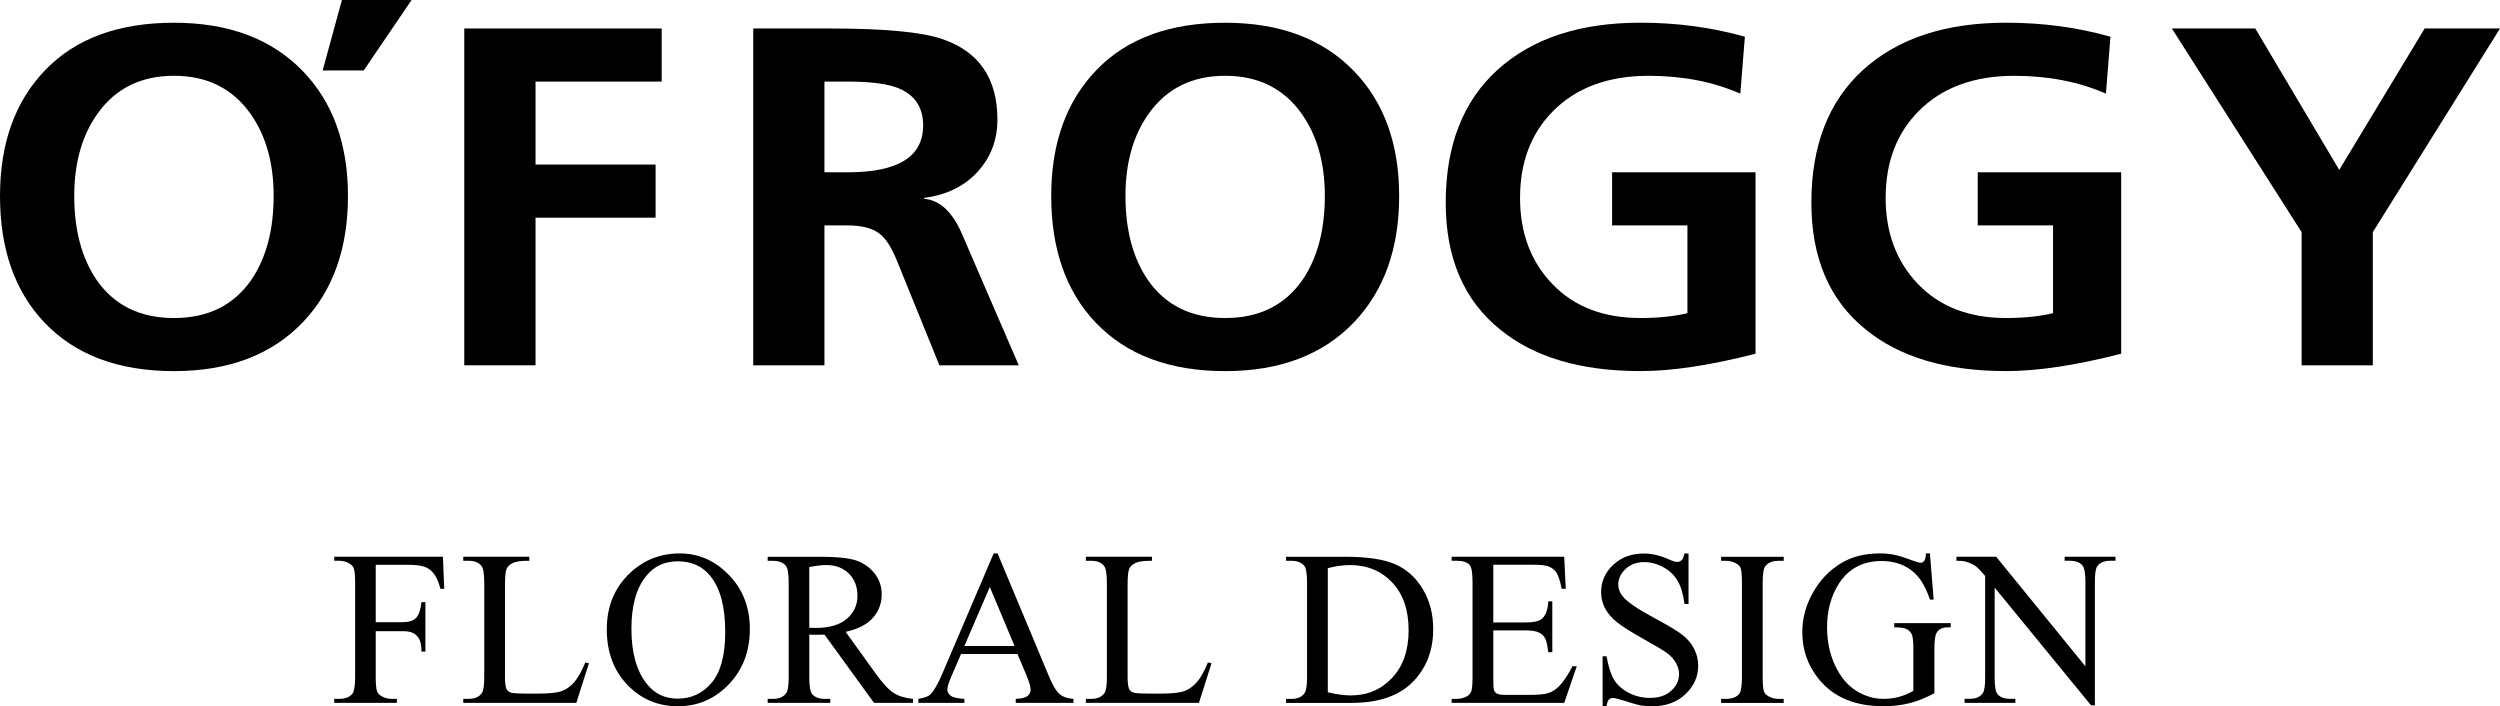 <?xml version="1.0" encoding="utf-8"?>
<!-- Generator: Adobe Illustrator 16.0.0, SVG Export Plug-In . SVG Version: 6.00 Build 0)  -->
<!DOCTYPE svg PUBLIC "-//W3C//DTD SVG 1.1//EN" "http://www.w3.org/Graphics/SVG/1.1/DTD/svg11.dtd">
<svg version="1.1" id="圖層_1" xmlns="http://www.w3.org/2000/svg" xmlns:xlink="http://www.w3.org/1999/xlink" x="0px" y="0px"
	 width="83.463px" height="23.578px" viewBox="0 0 83.463 23.578" enable-background="new 0 0 83.463 23.578" xml:space="preserve">
<g>
	<defs>
		<rect id="SVGID_1_" y="0" width="83.463" height="23.578"/>
	</defs>
	<clipPath id="SVGID_2_">
		<use xlink:href="#SVGID_1_"  overflow="visible"/>
	</clipPath>
	<path clip-path="url(#SVGID_2_)" d="M0,6.542C0,4.78,0.505,3.376,1.52,2.329c1.013-1.047,2.443-1.57,4.288-1.57
		c1.823,0,3.255,0.536,4.297,1.61c1.008,1.042,1.512,2.433,1.512,4.173c0,1.75-0.499,3.152-1.495,4.204
		c-1.042,1.096-2.48,1.644-4.314,1.644c-1.857,0-3.3-0.543-4.33-1.628C0.493,9.721,0,8.314,0,6.542 M2.479,6.542
		c0,1.138,0.249,2.072,0.746,2.803c0.589,0.849,1.45,1.272,2.582,1.272c1.132,0,1.993-0.423,2.582-1.272
		C8.887,8.614,9.136,7.68,9.136,6.542c0-1.106-0.26-2.025-0.781-2.755C7.755,2.949,6.907,2.53,5.808,2.53S3.86,2.949,3.261,3.787
		C2.739,4.517,2.479,5.436,2.479,6.542"/>
	<polygon clip-path="url(#SVGID_2_)" points="10.772,2.352 11.415,0 13.741,0 12.143,2.352 	"/>
	<polygon clip-path="url(#SVGID_2_)" points="15.5,12.196 15.5,0.951 22.09,0.951 22.09,2.724 17.879,2.724 17.879,5.494 
		21.887,5.494 21.887,7.267 17.879,7.267 17.879,12.196 	"/>
	<path clip-path="url(#SVGID_2_)" d="M25.147,12.196V0.951h2.564c1.823,0,3.074,0.119,3.754,0.355
		c1.223,0.419,1.834,1.316,1.834,2.69c0,0.677-0.222,1.257-0.662,1.74c-0.443,0.483-1.037,0.774-1.783,0.87v0.032
		c0.519,0.044,0.939,0.43,1.256,1.16l1.902,4.398h-2.65l-1.426-3.512c-0.181-0.44-0.373-0.735-0.578-0.886
		c-0.238-0.182-0.594-0.273-1.07-0.273h-0.764v4.671H25.147z M27.524,2.724v3.028h0.781c1.677,0,2.514-0.52,2.514-1.562
		c0-0.601-0.272-1.015-0.815-1.241c-0.362-0.15-0.929-0.225-1.699-0.225H27.524z"/>
	<path clip-path="url(#SVGID_2_)" d="M35.095,6.542c0-1.762,0.505-3.166,1.519-4.213c1.013-1.047,2.443-1.57,4.288-1.57
		c1.823,0,3.254,0.536,4.296,1.61c1.009,1.042,1.513,2.433,1.513,4.173c0,1.75-0.499,3.152-1.495,4.204
		c-1.042,1.096-2.48,1.644-4.314,1.644c-1.857,0-3.3-0.543-4.33-1.628C35.587,9.721,35.095,8.314,35.095,6.542 M37.574,6.542
		c0,1.138,0.249,2.072,0.746,2.803c0.589,0.849,1.45,1.272,2.582,1.272s1.993-0.423,2.582-1.272
		c0.498-0.731,0.746-1.665,0.746-2.803c0-1.106-0.26-2.025-0.781-2.755C42.85,2.949,42.001,2.53,40.902,2.53
		s-1.947,0.419-2.547,1.257C37.833,4.517,37.574,5.436,37.574,6.542"/>
	<path clip-path="url(#SVGID_2_)" d="M58.253,1.226l-0.152,1.9c-0.907-0.396-1.925-0.595-3.057-0.595
		c-1.349,0-2.412,0.392-3.193,1.176c-0.736,0.741-1.104,1.707-1.104,2.9c0,1.17,0.361,2.131,1.086,2.883
		c0.724,0.752,1.704,1.127,2.938,1.127c0.589,0,1.11-0.053,1.564-0.161V7.524H53.82V5.751h4.789v6.058
		c-1.506,0.387-2.784,0.58-3.839,0.58c-1.993,0-3.554-0.462-4.686-1.386c-1.212-0.977-1.818-2.389-1.818-4.236
		c0-1.912,0.578-3.392,1.732-4.438c1.156-1.048,2.746-1.571,4.771-1.571C55.995,0.759,57.153,0.914,58.253,1.226"/>
	<path clip-path="url(#SVGID_2_)" d="M70.458,1.226l-0.151,1.9c-0.907-0.396-1.926-0.595-3.058-0.595
		c-1.348,0-2.412,0.392-3.192,1.176c-0.737,0.741-1.104,1.707-1.104,2.9c0,1.17,0.362,2.131,1.086,2.883
		c0.725,0.752,1.704,1.127,2.939,1.127c0.588,0,1.108-0.053,1.563-0.161V7.524h-2.514V5.751h4.789v6.058
		c-1.506,0.387-2.785,0.58-3.838,0.58c-1.994,0-3.556-0.462-4.688-1.386c-1.212-0.977-1.817-2.389-1.817-4.236
		c0-1.912,0.578-3.392,1.731-4.438c1.156-1.048,2.746-1.571,4.773-1.571C68.2,0.759,69.359,0.914,70.458,1.226"/>
	<polygon clip-path="url(#SVGID_2_)" points="76.84,12.196 76.84,7.75 72.508,0.951 75.293,0.951 78.096,5.672 80.948,0.951 
		83.463,0.951 79.217,7.75 79.217,12.196 	"/>
	<path clip-path="url(#SVGID_2_)" d="M12.544,18.856v1.916h0.889c0.205,0,0.355-0.044,0.449-0.135
		c0.094-0.089,0.157-0.268,0.19-0.535h0.13v1.652h-0.13c-0.003-0.189-0.029-0.329-0.076-0.418c-0.048-0.087-0.112-0.152-0.194-0.198
		c-0.082-0.045-0.205-0.066-0.369-0.066h-0.889v1.532c0,0.247,0.016,0.409,0.049,0.486c0.024,0.061,0.075,0.112,0.152,0.156
		c0.104,0.057,0.214,0.085,0.331,0.085h0.174v0.134h-2.091v-0.134h0.17c0.202,0,0.348-0.058,0.438-0.174
		c0.059-0.077,0.089-0.262,0.089-0.554v-3.149c0-0.248-0.016-0.411-0.049-0.492c-0.024-0.059-0.073-0.109-0.148-0.151
		c-0.101-0.06-0.211-0.09-0.33-0.09h-0.17v-0.134h3.628l0.044,1.072h-0.125c-0.062-0.226-0.135-0.393-0.216-0.5
		c-0.082-0.108-0.184-0.185-0.307-0.233c-0.122-0.047-0.309-0.07-0.562-0.07H12.544z"/>
	<path clip-path="url(#SVGID_2_)" d="M19.54,22.117l0.121,0.027l-0.42,1.322h-3.775v-0.135h0.183c0.205,0,0.353-0.066,0.442-0.201
		c0.051-0.076,0.076-0.255,0.076-0.531v-3.146c0-0.306-0.034-0.497-0.103-0.57c-0.092-0.108-0.231-0.161-0.415-0.161h-0.183v-0.135
		h2.206v0.135c-0.258-0.003-0.44,0.021-0.544,0.07c-0.105,0.052-0.175,0.115-0.213,0.192c-0.037,0.078-0.056,0.261-0.056,0.55v3.064
		c0,0.2,0.018,0.337,0.054,0.411c0.03,0.051,0.075,0.088,0.134,0.111c0.06,0.024,0.247,0.036,0.563,0.036h0.353
		c0.375,0,0.638-0.028,0.789-0.083c0.15-0.055,0.288-0.152,0.413-0.292S19.415,22.42,19.54,22.117"/>
	<path clip-path="url(#SVGID_2_)" d="M22.693,18.476c0.631,0,1.179,0.24,1.644,0.722c0.465,0.48,0.697,1.082,0.697,1.802
		c0,0.742-0.234,1.356-0.701,1.845c-0.468,0.489-1.034,0.733-1.698,0.733c-0.67,0-1.234-0.238-1.691-0.715
		c-0.457-0.477-0.686-1.095-0.686-1.854c0-0.774,0.264-1.406,0.791-1.895C21.509,18.689,22.057,18.476,22.693,18.476 M22.626,18.74
		c-0.438,0-0.788,0.162-1.05,0.486c-0.331,0.402-0.496,0.992-0.496,1.77c0,0.795,0.172,1.407,0.514,1.836
		c0.259,0.328,0.603,0.492,1.032,0.492c0.459,0,0.838-0.18,1.137-0.536c0.299-0.358,0.449-0.921,0.449-1.689
		c0-0.837-0.165-1.459-0.496-1.867C23.455,18.904,23.092,18.74,22.626,18.74"/>
	<path clip-path="url(#SVGID_2_)" d="M30.48,23.466h-1.3l-1.653-2.278c-0.122,0.003-0.222,0.004-0.299,0.004
		c-0.03,0-0.063,0-0.098-0.002c-0.036-0.001-0.074-0.002-0.112-0.002v1.416c0,0.307,0.033,0.497,0.098,0.572
		c0.092,0.104,0.229,0.155,0.411,0.155h0.192v0.135h-2.09v-0.135h0.183c0.205,0,0.353-0.066,0.442-0.201
		c0.051-0.073,0.076-0.25,0.076-0.526v-3.15c0-0.306-0.033-0.497-0.098-0.57c-0.096-0.108-0.236-0.161-0.42-0.161h-0.183v-0.135
		h1.778c0.518,0,0.9,0.038,1.146,0.114c0.245,0.076,0.454,0.215,0.625,0.417c0.171,0.203,0.257,0.444,0.257,0.725
		c0,0.301-0.098,0.562-0.293,0.781c-0.195,0.221-0.498,0.377-0.909,0.47l1.005,1.397c0.232,0.322,0.431,0.536,0.597,0.642
		c0.165,0.105,0.38,0.172,0.645,0.198V23.466z M27.018,20.959c0.045,0,0.084,0.001,0.118,0.002c0.035,0.002,0.062,0.003,0.083,0.003
		c0.464,0,0.815-0.102,1.052-0.304c0.237-0.203,0.355-0.459,0.355-0.769c0-0.305-0.095-0.551-0.286-0.741
		c-0.19-0.191-0.444-0.286-0.759-0.286c-0.137,0-0.325,0.022-0.563,0.067V20.959z"/>
	<path clip-path="url(#SVGID_2_)" d="M33.969,21.835h-1.885l-0.331,0.768c-0.083,0.188-0.125,0.329-0.125,0.426
		c0,0.073,0.036,0.14,0.108,0.195c0.071,0.058,0.224,0.093,0.46,0.108v0.134h-1.537v-0.134c0.202-0.036,0.334-0.082,0.393-0.14
		c0.122-0.115,0.258-0.35,0.407-0.7l1.715-4.017h0.13l1.697,4.061c0.134,0.325,0.257,0.536,0.369,0.633
		c0.112,0.096,0.267,0.151,0.467,0.163v0.134h-1.926v-0.134c0.197-0.009,0.329-0.041,0.396-0.098c0.067-0.055,0.1-0.121,0.1-0.202
		c0-0.104-0.048-0.27-0.143-0.496L33.969,21.835z M33.871,21.567l-0.826-1.97l-0.849,1.97H33.871z"/>
	<path clip-path="url(#SVGID_2_)" d="M40.326,22.117l0.121,0.027l-0.42,1.322h-3.775v-0.135h0.183c0.205,0,0.353-0.066,0.442-0.201
		c0.051-0.076,0.076-0.255,0.076-0.531v-3.146c0-0.306-0.034-0.497-0.103-0.57c-0.092-0.108-0.231-0.161-0.415-0.161h-0.183v-0.135
		h2.206v0.135c-0.259-0.003-0.44,0.021-0.544,0.07c-0.105,0.052-0.175,0.115-0.213,0.192c-0.037,0.078-0.056,0.261-0.056,0.55v3.064
		c0,0.2,0.018,0.337,0.054,0.411c0.03,0.051,0.075,0.088,0.134,0.111c0.06,0.024,0.247,0.036,0.563,0.036h0.353
		c0.375,0,0.638-0.028,0.788-0.083c0.151-0.055,0.289-0.152,0.414-0.292S40.201,22.42,40.326,22.117"/>
	<path clip-path="url(#SVGID_2_)" d="M42.935,23.466v-0.134h0.183c0.206,0,0.353-0.066,0.438-0.197
		c0.054-0.08,0.08-0.257,0.08-0.531v-3.15c0-0.307-0.032-0.496-0.098-0.571c-0.096-0.107-0.235-0.16-0.421-0.16h-0.183v-0.135h1.988
		c0.727,0,1.279,0.084,1.66,0.251c0.379,0.167,0.686,0.442,0.918,0.828c0.231,0.386,0.348,0.831,0.348,1.338
		c0,0.676-0.207,1.241-0.62,1.697c-0.462,0.51-1.167,0.765-2.114,0.765H42.935z M44.328,23.113c0.305,0.069,0.559,0.104,0.765,0.104
		c0.557,0,1.018-0.196,1.385-0.588c0.366-0.392,0.549-0.921,0.549-1.589c0-0.676-0.183-1.207-0.549-1.595
		c-0.367-0.387-0.837-0.58-1.412-0.58c-0.218,0-0.463,0.034-0.737,0.103V23.113z"/>
	<path clip-path="url(#SVGID_2_)" d="M49.854,18.856v1.925h1.068c0.28,0,0.466-0.041,0.558-0.125c0.125-0.11,0.195-0.304,0.21-0.58
		h0.134v1.697H51.69c-0.033-0.238-0.066-0.391-0.103-0.456c-0.041-0.086-0.111-0.153-0.21-0.201
		c-0.099-0.047-0.25-0.071-0.455-0.071h-1.068v1.608c0,0.218,0.009,0.35,0.027,0.396c0.018,0.046,0.051,0.082,0.1,0.109
		s0.142,0.04,0.275,0.04h0.827c0.272,0,0.473-0.019,0.598-0.056s0.246-0.112,0.362-0.226c0.148-0.148,0.301-0.374,0.456-0.675h0.142
		l-0.419,1.224h-3.758v-0.134h0.171c0.115,0,0.226-0.026,0.33-0.08c0.075-0.039,0.126-0.097,0.154-0.174
		c0.027-0.078,0.042-0.234,0.042-0.469v-3.172c0-0.308-0.031-0.498-0.094-0.572c-0.087-0.096-0.23-0.144-0.433-0.144h-0.171v-0.134
		h3.758l0.053,1.072h-0.138c-0.051-0.259-0.107-0.436-0.168-0.532c-0.061-0.095-0.151-0.168-0.271-0.218
		c-0.098-0.036-0.268-0.054-0.509-0.054H49.854z"/>
	<path clip-path="url(#SVGID_2_)" d="M56.372,18.476v1.688h-0.134c-0.042-0.324-0.118-0.583-0.23-0.772
		c-0.111-0.191-0.271-0.343-0.478-0.456s-0.421-0.17-0.641-0.17c-0.247,0-0.453,0.076-0.617,0.228
		c-0.163,0.152-0.245,0.325-0.245,0.519c0,0.148,0.052,0.285,0.156,0.406c0.148,0.182,0.502,0.422,1.059,0.72
		c0.456,0.244,0.768,0.432,0.934,0.563c0.167,0.131,0.295,0.285,0.385,0.462c0.089,0.179,0.134,0.363,0.134,0.558
		c0,0.369-0.143,0.688-0.429,0.956c-0.286,0.268-0.654,0.401-1.104,0.401c-0.143,0-0.277-0.011-0.402-0.031
		c-0.074-0.013-0.229-0.056-0.463-0.132c-0.233-0.075-0.382-0.113-0.444-0.113c-0.06,0-0.106,0.018-0.141,0.053
		c-0.034,0.036-0.061,0.111-0.077,0.224h-0.131v-1.671h0.131c0.062,0.349,0.146,0.61,0.252,0.784
		c0.105,0.174,0.267,0.319,0.484,0.433c0.217,0.115,0.456,0.173,0.714,0.173c0.298,0,0.534-0.079,0.708-0.236
		c0.176-0.158,0.263-0.346,0.263-0.563c0-0.118-0.033-0.239-0.099-0.361s-0.168-0.236-0.308-0.34
		c-0.093-0.071-0.347-0.225-0.765-0.458c-0.417-0.233-0.714-0.421-0.892-0.561c-0.177-0.14-0.311-0.294-0.402-0.463
		c-0.091-0.168-0.136-0.352-0.136-0.552c0-0.352,0.134-0.653,0.402-0.906c0.268-0.253,0.61-0.38,1.027-0.38
		c0.259,0,0.533,0.063,0.822,0.191c0.134,0.061,0.229,0.09,0.285,0.09c0.061,0,0.11-0.019,0.15-0.057
		c0.041-0.037,0.071-0.111,0.096-0.225H56.372z"/>
	<path clip-path="url(#SVGID_2_)" d="M59.549,23.332v0.135h-2.09v-0.135h0.173c0.199,0,0.346-0.058,0.438-0.174
		c0.058-0.078,0.085-0.262,0.085-0.554v-3.15c0-0.247-0.015-0.411-0.045-0.49c-0.022-0.061-0.073-0.11-0.146-0.152
		c-0.107-0.061-0.219-0.089-0.331-0.089h-0.173v-0.134h2.09v0.134h-0.18c-0.195,0-0.341,0.059-0.433,0.178
		c-0.06,0.075-0.09,0.259-0.09,0.554v3.15c0,0.247,0.016,0.409,0.045,0.487c0.023,0.059,0.075,0.111,0.152,0.155
		c0.104,0.058,0.213,0.085,0.325,0.085H59.549z"/>
	<path clip-path="url(#SVGID_2_)" d="M64.431,18.476l0.125,1.541h-0.125c-0.128-0.384-0.292-0.673-0.49-0.867
		c-0.292-0.279-0.666-0.42-1.122-0.42c-0.619,0-1.092,0.246-1.416,0.738c-0.271,0.414-0.406,0.905-0.406,1.478
		c0,0.468,0.09,0.894,0.27,1.276c0.181,0.383,0.416,0.663,0.706,0.842s0.592,0.268,0.9,0.268c0.179,0,0.352-0.021,0.521-0.066
		c0.168-0.045,0.329-0.112,0.484-0.201v-1.412c0-0.244-0.018-0.404-0.056-0.479c-0.037-0.076-0.095-0.134-0.172-0.173
		s-0.215-0.058-0.41-0.058v-0.139h1.885v0.139h-0.09c-0.188,0-0.315,0.063-0.384,0.188c-0.048,0.089-0.071,0.263-0.071,0.521v1.492
		c-0.277,0.148-0.55,0.259-0.818,0.329c-0.268,0.069-0.565,0.104-0.893,0.104c-0.944,0-1.661-0.303-2.149-0.906
		c-0.367-0.453-0.55-0.976-0.55-1.568c0-0.429,0.104-0.84,0.309-1.233c0.244-0.468,0.58-0.828,1.01-1.081
		c0.357-0.209,0.778-0.313,1.265-0.313c0.178,0,0.34,0.015,0.484,0.045c0.145,0.029,0.349,0.093,0.613,0.192
		c0.136,0.05,0.226,0.075,0.273,0.075c0.045,0,0.083-0.021,0.116-0.063s0.052-0.125,0.058-0.25H64.431z"/>
	<path clip-path="url(#SVGID_2_)" d="M65.315,18.587h1.327l2.98,3.659v-2.81c0-0.302-0.035-0.489-0.104-0.563
		c-0.086-0.101-0.226-0.152-0.42-0.152h-0.17v-0.134h1.698v0.134h-0.17c-0.208,0-0.356,0.063-0.442,0.188
		c-0.051,0.077-0.076,0.253-0.076,0.527v4.109h-0.13l-3.216-3.927v3.002c0,0.298,0.032,0.484,0.098,0.559
		c0.09,0.102,0.229,0.151,0.42,0.151h0.174v0.135h-1.696v-0.135h0.165c0.211,0,0.358-0.062,0.441-0.187
		c0.055-0.075,0.081-0.249,0.081-0.523v-3.391c-0.14-0.166-0.247-0.276-0.319-0.328c-0.073-0.053-0.182-0.103-0.324-0.15
		c-0.068-0.02-0.174-0.031-0.317-0.031V18.587z"/>
</g>
</svg>
